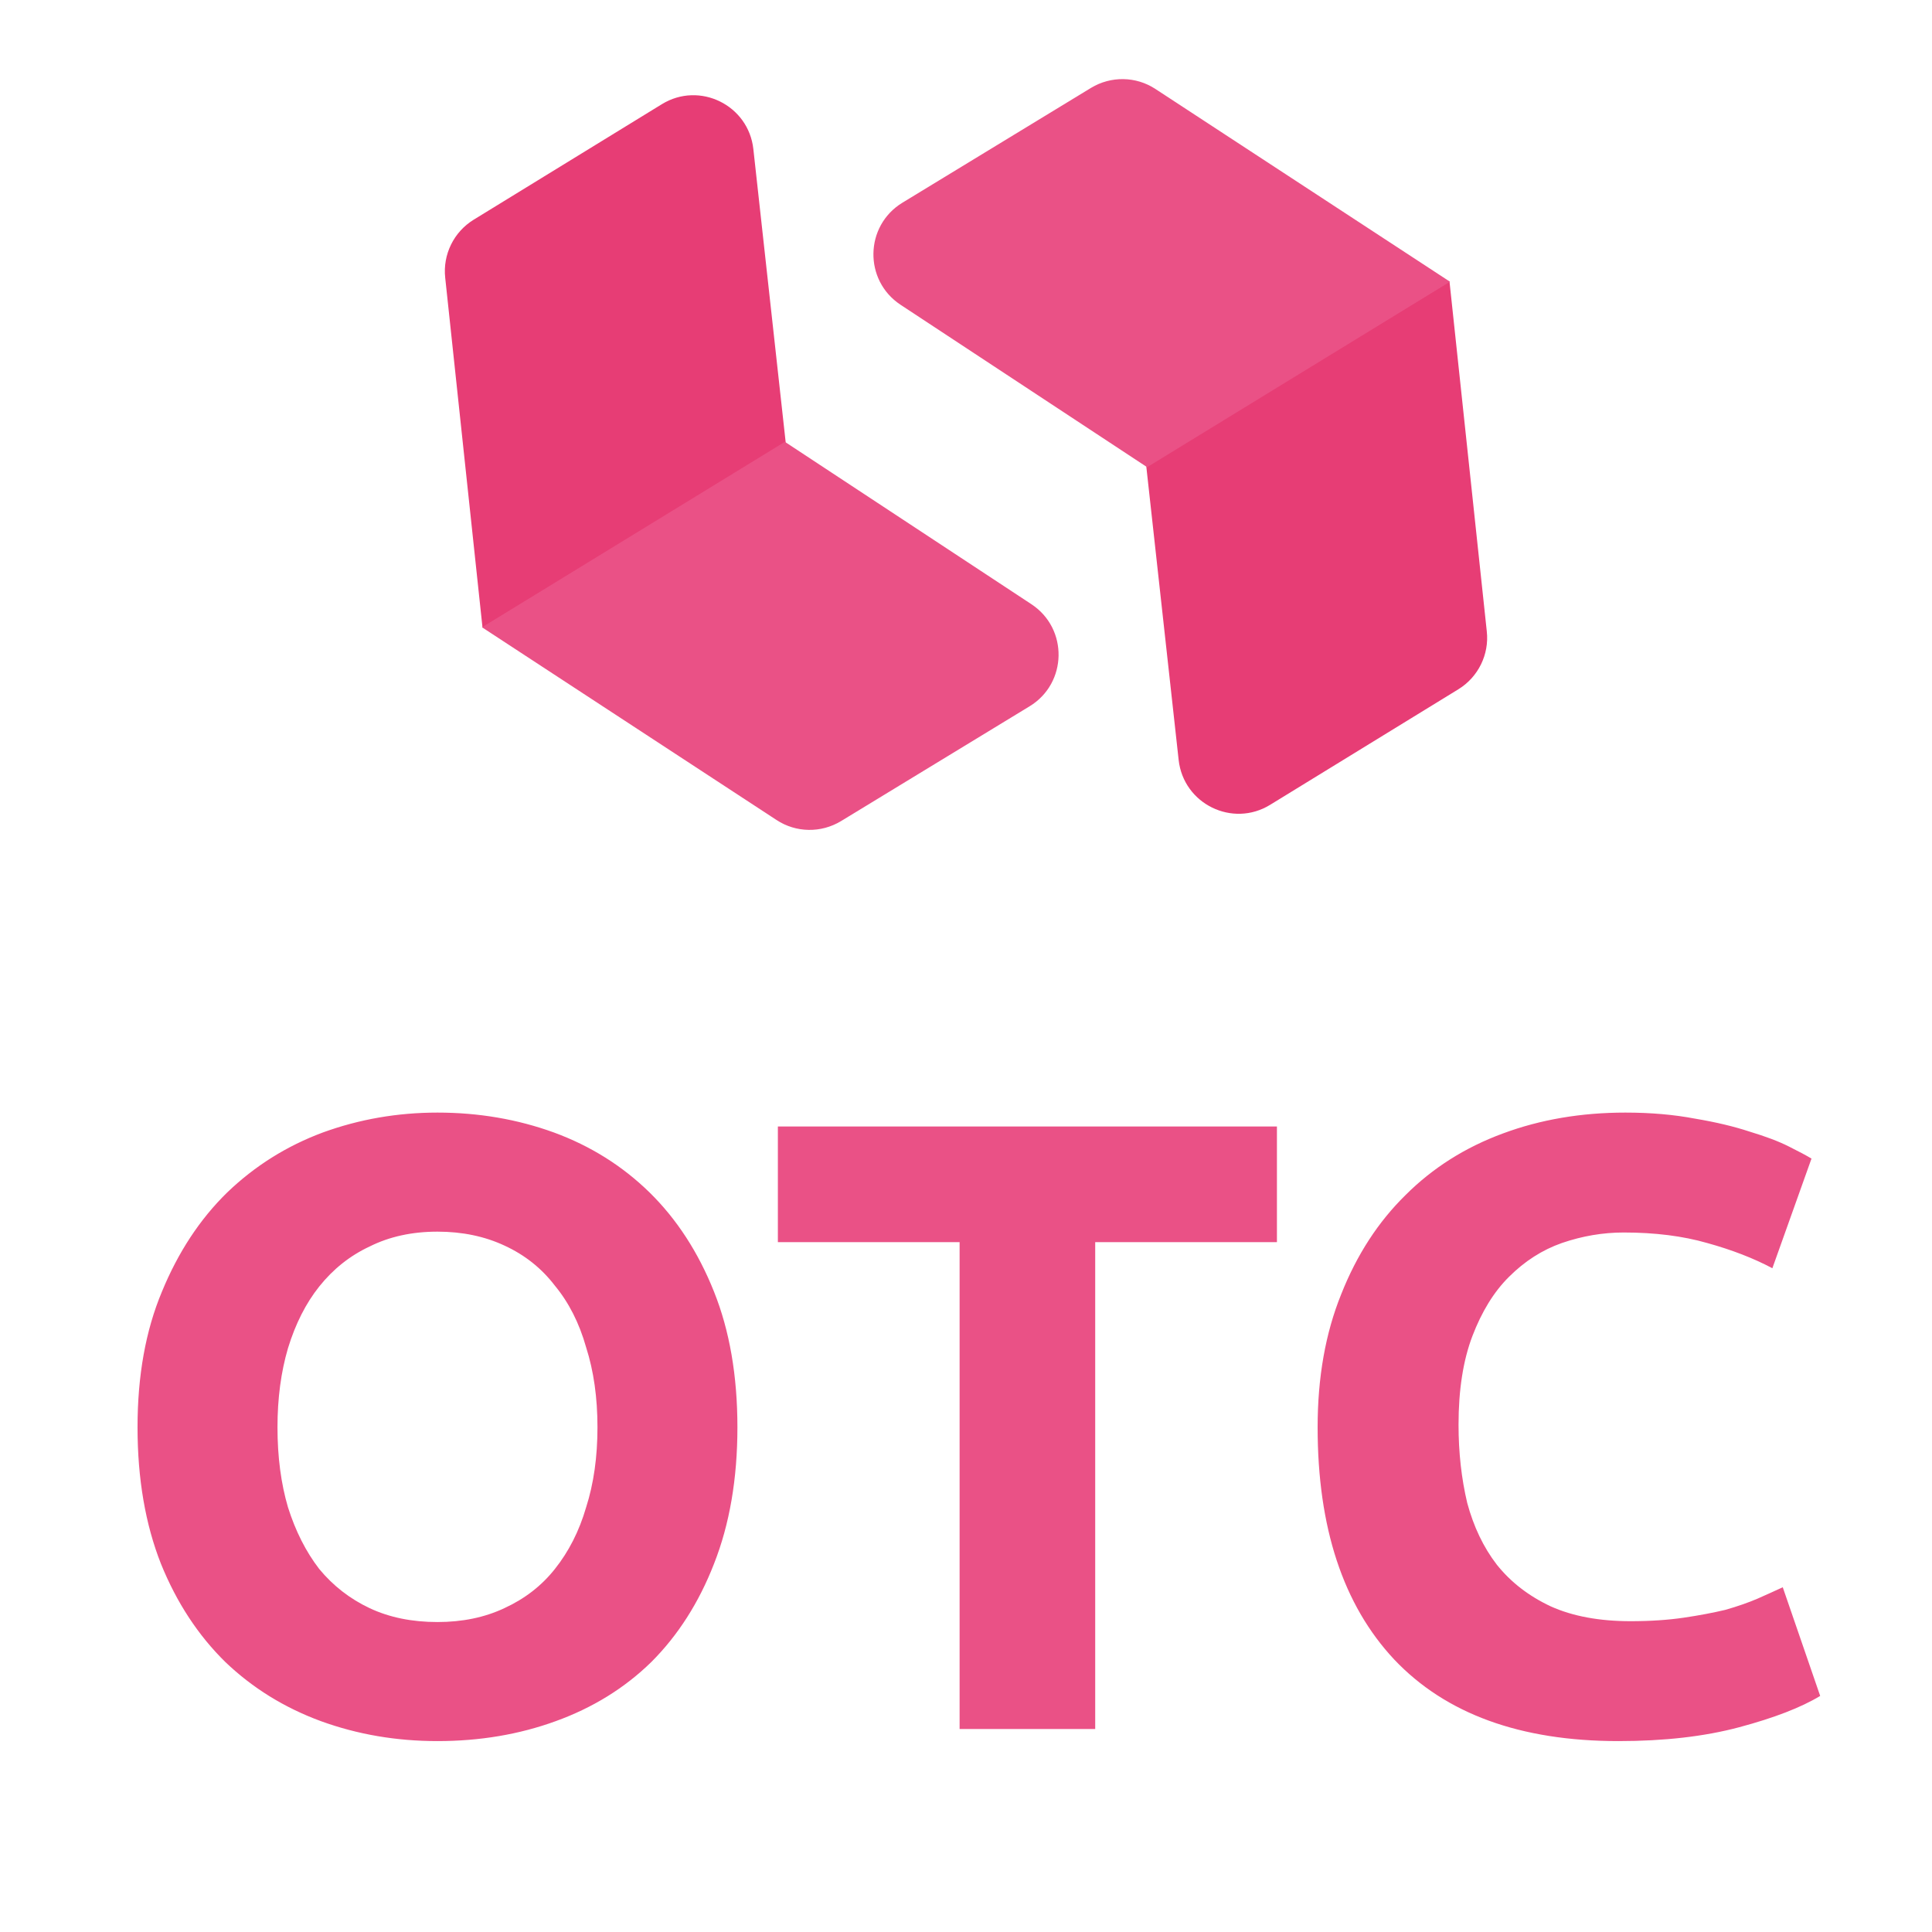 <svg width="16" height="16" viewBox="0 0 16 16" fill="none" xmlns="http://www.w3.org/2000/svg">
<path d="M2.298 11.82C2.298 12.065 2.327 12.286 2.385 12.483C2.447 12.679 2.533 12.85 2.644 12.994C2.759 13.133 2.898 13.241 3.061 13.318C3.225 13.395 3.412 13.433 3.623 13.433C3.829 13.433 4.014 13.395 4.177 13.318C4.345 13.241 4.485 13.133 4.595 12.994C4.71 12.85 4.797 12.679 4.854 12.483C4.917 12.286 4.948 12.065 4.948 11.82C4.948 11.575 4.917 11.355 4.854 11.158C4.797 10.956 4.71 10.786 4.595 10.647C4.485 10.503 4.345 10.392 4.177 10.315C4.014 10.239 3.829 10.2 3.623 10.2C3.412 10.2 3.225 10.241 3.061 10.323C2.898 10.399 2.759 10.51 2.644 10.654C2.533 10.793 2.447 10.963 2.385 11.165C2.327 11.362 2.298 11.58 2.298 11.82ZM6.107 11.82C6.107 12.247 6.042 12.624 5.913 12.951C5.788 13.272 5.615 13.543 5.394 13.764C5.173 13.98 4.909 14.143 4.602 14.254C4.3 14.364 3.973 14.419 3.623 14.419C3.282 14.419 2.961 14.364 2.658 14.254C2.356 14.143 2.092 13.98 1.866 13.764C1.641 13.543 1.463 13.272 1.333 12.951C1.204 12.624 1.139 12.247 1.139 11.82C1.139 11.393 1.206 11.019 1.341 10.697C1.475 10.371 1.655 10.097 1.881 9.876C2.111 9.655 2.375 9.49 2.673 9.379C2.975 9.269 3.292 9.214 3.623 9.214C3.964 9.214 4.285 9.269 4.588 9.379C4.89 9.49 5.154 9.655 5.38 9.876C5.605 10.097 5.783 10.371 5.913 10.697C6.042 11.019 6.107 11.393 6.107 11.82ZM10.575 9.329V10.287H9.07V14.319H7.947V10.287H6.442V9.329H10.575ZM13.403 14.419C12.592 14.419 11.973 14.194 11.546 13.743C11.123 13.291 10.912 12.651 10.912 11.82C10.912 11.407 10.977 11.04 11.107 10.719C11.236 10.392 11.414 10.119 11.639 9.898C11.865 9.672 12.134 9.502 12.446 9.387C12.758 9.271 13.096 9.214 13.461 9.214C13.672 9.214 13.864 9.231 14.037 9.264C14.21 9.293 14.361 9.329 14.491 9.372C14.62 9.411 14.728 9.451 14.815 9.495C14.901 9.538 14.963 9.571 15.002 9.595L14.678 10.503C14.524 10.421 14.344 10.351 14.138 10.294C13.936 10.236 13.706 10.207 13.447 10.207C13.274 10.207 13.104 10.236 12.935 10.294C12.772 10.351 12.626 10.445 12.496 10.575C12.371 10.699 12.271 10.863 12.194 11.064C12.117 11.266 12.079 11.511 12.079 11.799C12.079 12.029 12.103 12.245 12.151 12.447C12.204 12.643 12.285 12.814 12.396 12.958C12.511 13.102 12.659 13.217 12.842 13.303C13.024 13.385 13.245 13.426 13.504 13.426C13.668 13.426 13.814 13.416 13.944 13.397C14.073 13.378 14.188 13.356 14.289 13.332C14.39 13.303 14.479 13.272 14.556 13.239C14.632 13.205 14.702 13.174 14.764 13.145L15.074 14.045C14.915 14.141 14.692 14.227 14.404 14.304C14.116 14.381 13.783 14.419 13.403 14.419Z" fill="#EA5186"/>
<path d="M6.507 3.666L3.996 5.198L3.687 2.3C3.666 2.108 3.758 1.921 3.922 1.82L5.481 0.863C5.793 0.671 6.199 0.87 6.239 1.235L6.507 3.666Z" fill="#E73D75"/>
<path d="M6.5 3.659L3.992 5.195L6.431 6.791C6.592 6.897 6.8 6.9 6.965 6.8L8.527 5.849C8.84 5.658 8.848 5.206 8.542 5.004L6.5 3.659Z" fill="#EA5186"/>
<path d="M9.493 3.862L12.004 2.33L12.313 5.229C12.334 5.42 12.242 5.607 12.078 5.708L10.519 6.665C10.207 6.857 9.801 6.658 9.761 6.293L9.493 3.862Z" fill="#E73D75"/>
<path d="M9.5 3.869L12.008 2.333L9.569 0.737C9.408 0.631 9.2 0.628 9.035 0.728L7.473 1.679C7.16 1.87 7.152 2.322 7.458 2.524L9.5 3.869Z" fill="#EA5186"/>
</svg>
